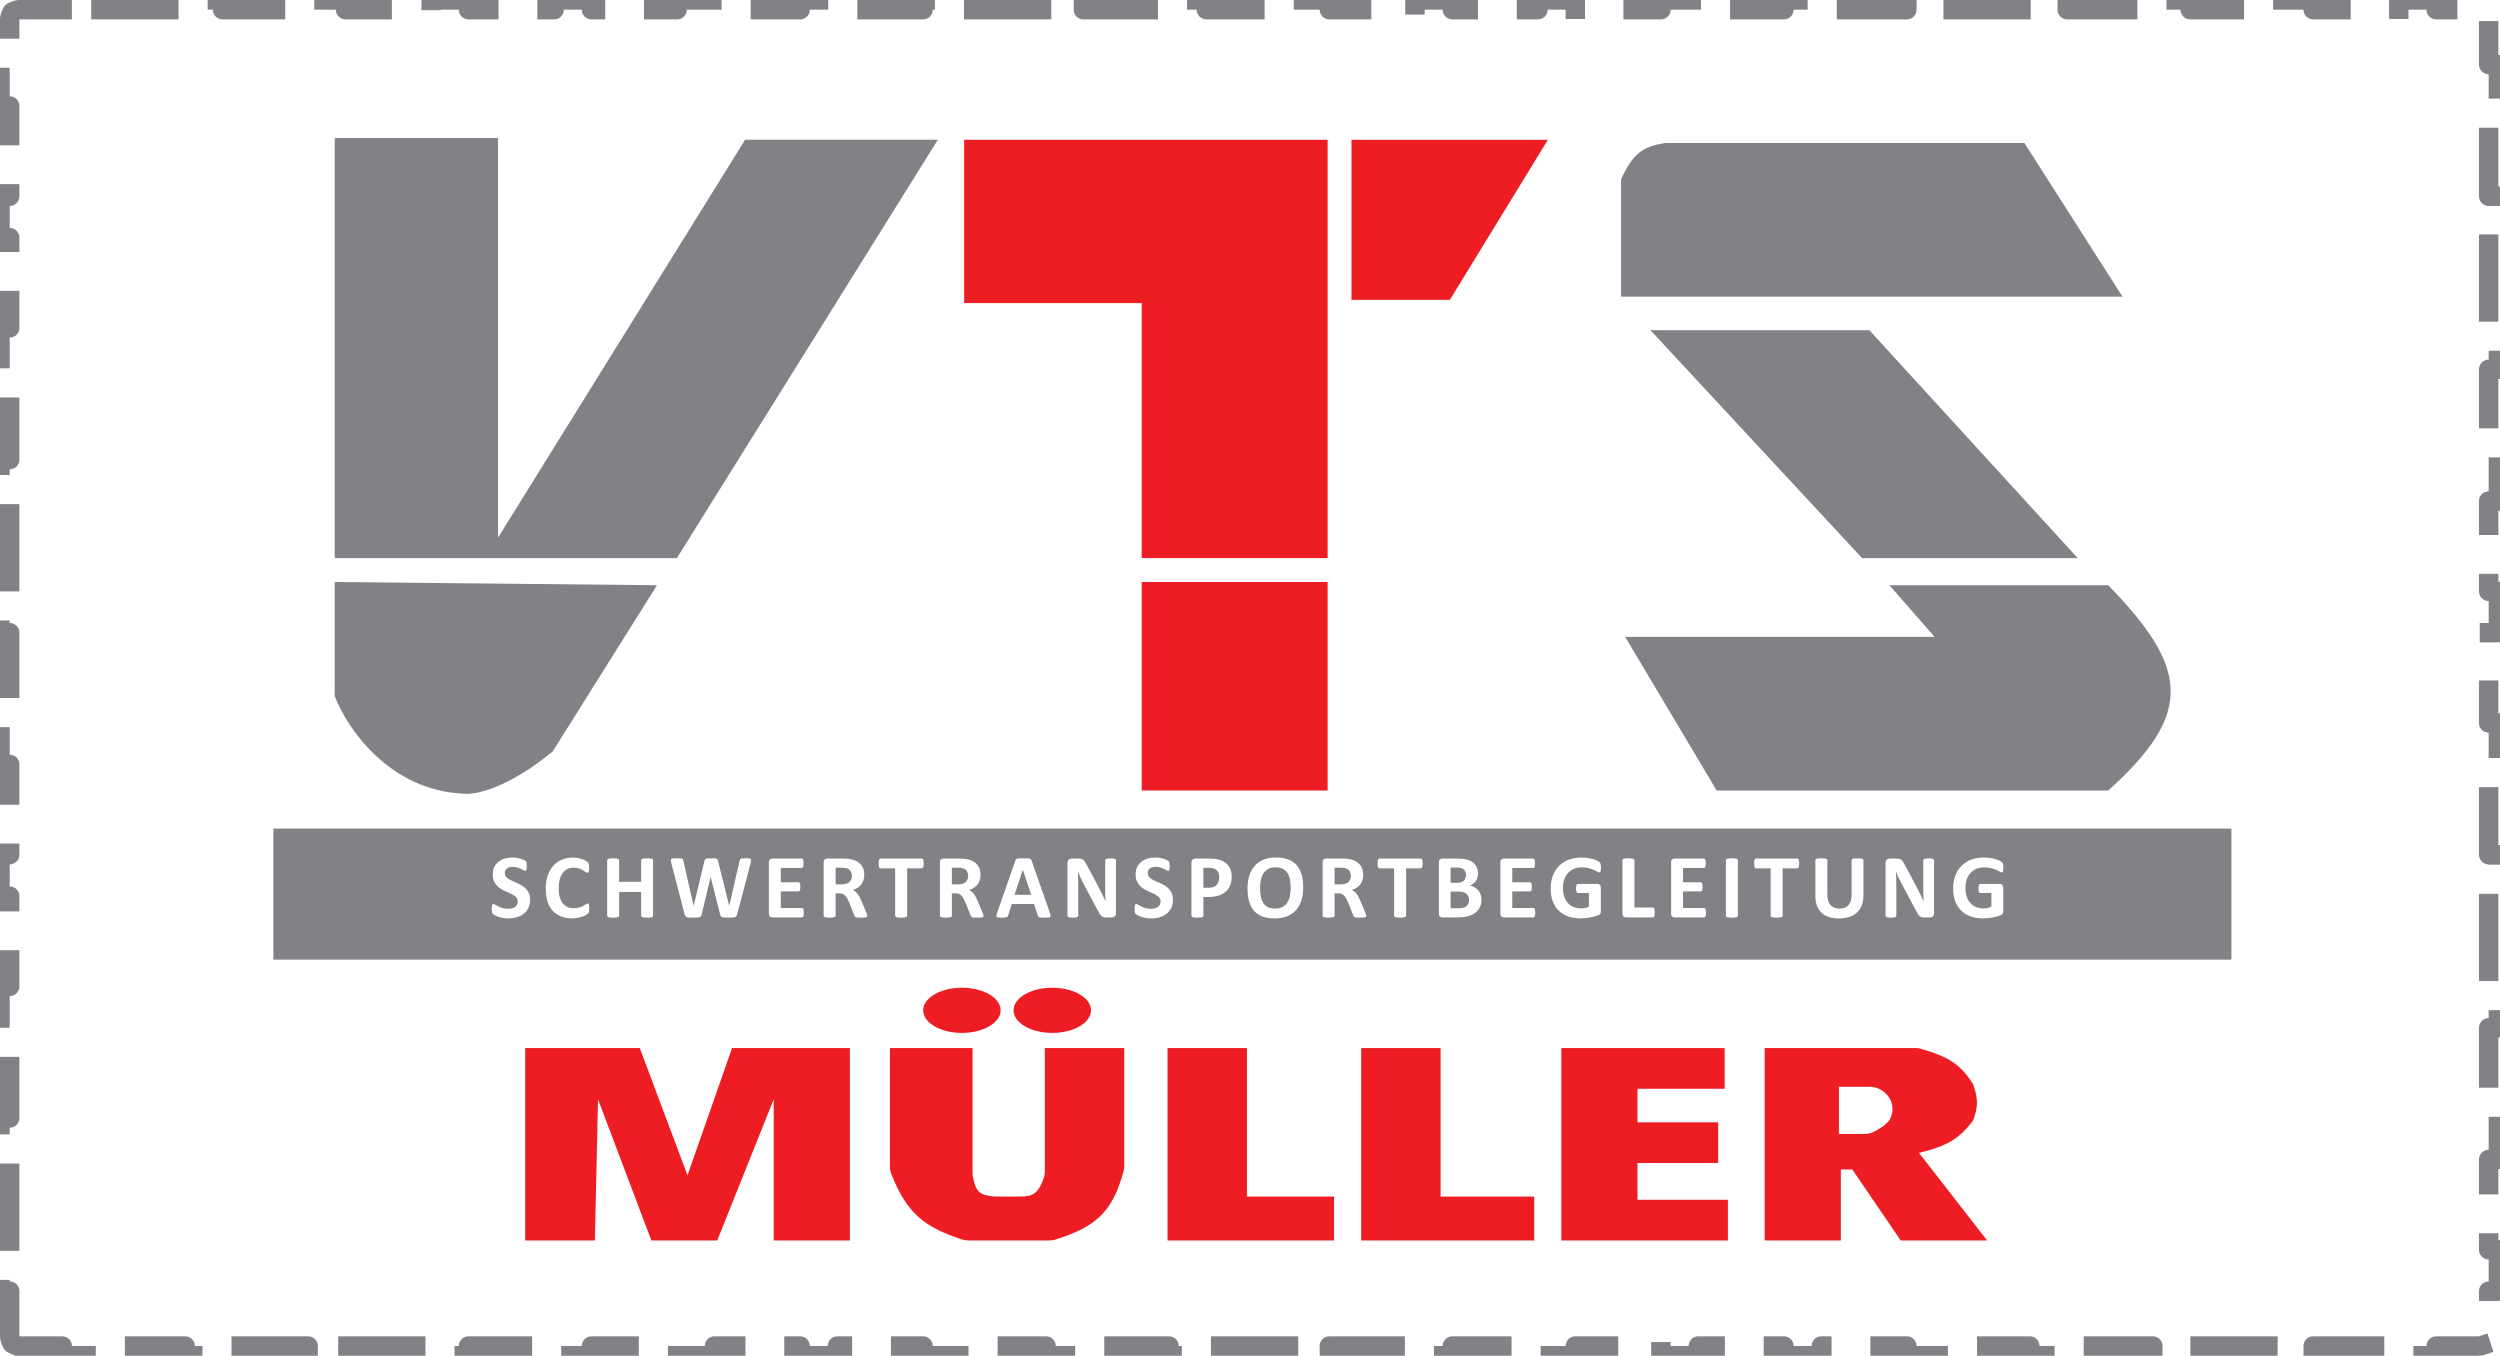 <svg width="1289" height="699" viewBox="0 0 1289 699" fill="none" xmlns="http://www.w3.org/2000/svg">
<path d="M7.95 693.563L6.218 692.782L5.437 691.05C5.158 690.431 5 689.741 5 689V670.719V665.719H0V644.381H5V639.381V602.819V597.819H0V576.481H5V571.481V534.919V529.919H0V508.581H5V503.581V467.019V462.019H0V440.681H5V435.681V399.119V394.119H0V372.781H5V367.781V331.219V326.219H0V304.881H5V299.881V263.319V258.319H0V236.981H5V231.981V195.419V190.419H0V169.081H5V164.081V127.519V122.519H0V101.181H5V96.181V59.619V54.619H0V33.281H5V28.281V10C5 9.259 5.158 8.569 5.437 7.95L6.218 6.218L7.95 5.437C8.569 5.158 9.259 5 10 5H27.071H32.071V0H51.337V5H56.337H90.479H95.479V0H114.744V5H119.744H153.887H158.887V0H178.152V5H183.152H217.295H222.295V0H241.56V5H246.56H280.703H285.703V0H304.968V5H309.968H344.111H349.111V0H368.376V5H373.376H407.519H412.519V0H431.784V5H436.784H470.926H475.926V0H495.192V5H500.192H534.334H539.334V0H558.599V5H563.599H597.742H602.742V0H622.007V5H627.007H661.15H666.15V0H685.415V5H690.415H724.558H729.558V0H748.823V5H753.823H787.966H792.966V0H812.231V5H817.231H851.373H856.373V0H875.639V5H880.639H914.781H919.781V0H939.047V5H944.047H978.189H983.189V0H1002.45V5H1007.45H1041.6H1046.6V0H1065.86V5H1070.86H1105H1110V0H1129.27V5H1134.27H1168.41H1173.41V0H1192.68V5H1197.68H1231.82H1236.82V0H1256.09V5H1261.09H1278.16C1278.9 5 1279.59 5.158 1280.21 5.437L1281.94 6.218L1282.72 7.95C1283 8.569 1283.16 9.259 1283.16 10V28.281V33.281H1288.16V54.619H1283.16V59.619V96.181V101.181H1288.16V122.519H1283.16V127.519V164.081V169.081H1288.16V190.419H1283.16V195.419V231.981V236.981H1288.16V258.319H1283.16V263.319V299.881V304.881H1288.16V326.219H1283.16V331.219V367.781V372.781H1288.16V394.119H1283.16V399.119V435.681V440.681H1288.16V462.019H1283.16V467.019V503.581V508.581H1288.16V529.919H1283.16V534.919V571.481V576.481H1288.16V597.819H1283.16V602.819V639.381V644.381H1288.16V665.719H1283.16V670.719V689C1283.16 689.741 1283 690.431 1282.72 691.05L1281.94 692.782L1280.21 693.563C1279.59 693.842 1278.9 694 1278.16 694H1261.09H1256.09V699H1236.82V694H1231.82H1197.68H1192.68V699H1173.41V694H1168.41H1134.27H1129.27V699H1110.01V694H1105.01H1070.86H1065.86V699H1046.6V694H1041.6H1007.45H1002.45V699H983.189V694H978.189H944.047H939.047V699H919.781V694H914.781H880.639H875.639V699H856.373V694H851.373H817.231H812.231V699H792.966V694H787.966H753.823H748.823V699H729.558V694H724.558H690.415H685.415V699H666.15V694H661.15H627.007H622.007V699H602.742V694H597.742H563.599H558.599V699H539.334V694H534.334H500.192H495.192V699H475.926V694H470.926H436.784H431.784V699H412.519V694H407.519H373.376H368.376V699H349.111V694H344.111H309.968H304.968V699H285.703V694H280.703H246.56H241.56V699H222.295V694H217.295H183.152H178.152V699H158.887V694H153.887H119.744H114.744V699H95.479V694H90.479H56.337H51.337V699H32.072V694H27.072H10C9.259 694 8.569 693.842 7.95 693.563Z" fill="white" stroke="#808285" stroke-width="10" stroke-miterlimit="2.613" stroke-linecap="square" stroke-linejoin="round" stroke-dasharray="35 30"/>
<g filter="url(#filter0_d_4_20)">
<path d="M1043.51 73.229H858.771C846.585 74.943 842.052 79.273 836.328 91.536V151.45H1093.44L1043.51 73.229Z" fill="#808285" stroke="#808285"/>
<path d="M963.621 169.757H852.114L960.293 286.257H1070.14L963.621 169.757Z" fill="#808285"/>
<path d="M1086.78 301.236H975.271L998.571 327.864H838.8L885.4 406.086H1086.78C1131.04 366.33 1127.58 343.28 1086.78 301.236Z" fill="#808285"/>
<path d="M963.621 169.757H852.114L960.293 286.257H1070.14L963.621 169.757Z" stroke="#808285"/>
<path d="M1086.78 301.236H975.271L998.571 327.864H838.8L885.4 406.086H1086.78C1131.04 366.33 1127.58 343.28 1086.78 301.236Z" stroke="#808285"/>
<path d="M699 71.564H797.193L747.264 153.114H697.336V71.564H699Z" fill="#EE1D23"/>
<path d="M589.157 301.236V406.086H682.357H684.021V299.571H589.157V301.236Z" fill="#EE1D23"/>
<path d="M699 71.564H797.193L747.264 153.114H697.336V71.564H699Z" stroke="#EE1D23"/>
<path d="M589.157 301.236V406.086H682.357H684.021V299.571H589.157V301.236Z" stroke="#EE1D23"/>
<path d="M497.622 154.779V71.564H684.022V286.257H589.157V154.779H497.622Z" fill="#EE1D23" stroke="#EE1D23"/>
<path d="M337.85 301.236L173.086 299.571V356.026V356.157V357.821C179.188 373.91 201.046 406.419 239.657 407.75C245.205 408.305 261.959 404.754 284.593 386.114L337.85 301.236Z" fill="#808285"/>
<path d="M173.086 71.564V286.257H348.725L482.643 71.564H384.45L256.3 277.936V70.694H173.086V71.564Z" fill="#808285"/>
<path d="M173.086 286.257H172.586V286.757H173.086V286.257ZM348.725 286.257V286.757H349.002L349.149 286.522L348.725 286.257ZM482.643 71.564L483.067 71.829L483.544 71.064H482.643V71.564ZM384.45 71.564V71.064H384.172L384.025 71.3L384.45 71.564ZM256.3 277.936H255.8V279.689L256.725 278.199L256.3 277.936ZM256.3 70.694H256.8V70.194H256.3V70.694ZM173.086 70.694V70.194H172.586V70.694H173.086ZM173.086 299.571L173.091 299.071L172.586 299.066V299.571H173.086ZM173.086 357.821H172.586V357.913L172.618 357.999L173.086 357.821ZM337.85 301.236L338.273 301.501L338.748 300.745L337.855 300.736L337.85 301.236ZM284.593 386.114L284.911 386.5L284.973 386.449L285.016 386.38L284.593 386.114ZM239.657 407.75L239.707 407.252L239.691 407.251L239.674 407.25L239.657 407.75ZM172.586 71.564V286.257H173.586V71.564H172.586ZM173.086 286.757H348.725V285.757H173.086V286.757ZM349.149 286.522L483.067 71.829L482.219 71.3L348.301 285.993L349.149 286.522ZM482.643 71.064H384.45V72.064H482.643V71.064ZM384.025 71.3L255.875 277.672L256.725 278.199L384.875 71.828L384.025 71.3ZM256.8 277.936V70.694H255.8V277.936H256.8ZM173.586 71.564V70.694H172.586V71.564H173.586ZM173.086 71.194H256.3V70.194H173.086V71.194ZM173.081 300.071L337.845 301.736L337.855 300.736L173.091 299.071L173.081 300.071ZM337.426 300.97L284.169 385.849L285.016 386.38L338.273 301.501L337.426 300.97ZM284.275 385.728C272.992 395.02 263.188 400.54 255.528 403.667C247.854 406.801 242.366 407.518 239.707 407.252L239.607 408.248C242.496 408.536 248.159 407.756 255.906 404.593C263.669 401.424 273.559 395.849 284.911 386.5L284.275 385.728ZM239.674 407.25C220.515 406.59 205.508 398.196 194.521 387.954C183.528 377.705 176.579 365.622 173.553 357.644L172.618 357.999C175.694 366.108 182.725 378.324 193.84 388.685C204.96 399.052 220.187 407.579 239.64 408.25L239.674 407.25ZM172.586 356.157V357.821H173.586V356.157H172.586ZM172.586 299.571V356.026H173.586V299.571H172.586ZM172.586 356.026V356.157H173.586V356.026H172.586ZM173.086 355.657C173.051 355.657 173.069 355.654 173.109 355.664C173.127 355.669 173.195 355.687 173.268 355.744C173.358 355.814 173.46 355.95 173.453 356.141C173.448 356.295 173.372 356.394 173.348 356.423C173.317 356.46 173.29 356.48 173.284 356.485C173.272 356.494 173.274 356.49 173.308 356.473L172.863 355.578C172.81 355.604 172.747 355.638 172.69 355.68C172.662 355.701 172.618 355.736 172.576 355.787C172.541 355.83 172.459 355.941 172.454 356.106C172.447 356.308 172.553 356.454 172.654 356.533C172.738 356.598 172.822 356.623 172.862 356.633C172.946 356.655 173.031 356.657 173.086 356.657V355.657ZM173.308 356.473C173.563 356.347 174.316 356.088 175.538 355.714C176.739 355.347 178.347 354.88 180.269 354.339C184.112 353.256 189.202 351.874 194.785 350.384C205.95 347.404 219.079 343.991 228.132 341.663L227.883 340.694C218.828 343.023 205.696 346.437 194.527 349.418C188.943 350.908 183.847 352.291 179.997 353.376C178.073 353.919 176.457 354.387 175.245 354.758C174.055 355.123 173.208 355.406 172.863 355.578L173.308 356.473Z" fill="#808285"/>
</g>
<path d="M141.464 494.293V427.721H1150.02V494.293H141.464Z" fill="#808285" stroke="#808285"/>
<path d="M273.345 463.906C273.345 465.5 273.048 466.898 272.455 468.102C271.861 469.305 271.056 470.312 270.041 471.125C269.025 471.922 267.837 472.523 266.478 472.93C265.119 473.336 263.666 473.539 262.119 473.539C261.072 473.539 260.095 473.453 259.189 473.281C258.298 473.109 257.509 472.906 256.822 472.672C256.134 472.422 255.556 472.164 255.087 471.898C254.634 471.633 254.306 471.398 254.103 471.195C253.9 470.992 253.752 470.703 253.658 470.328C253.58 469.938 253.541 469.383 253.541 468.664C253.541 468.18 253.556 467.773 253.587 467.445C253.619 467.117 253.666 466.852 253.728 466.648C253.806 466.445 253.9 466.305 254.009 466.227C254.134 466.133 254.275 466.086 254.431 466.086C254.65 466.086 254.955 466.219 255.345 466.484C255.752 466.734 256.267 467.016 256.892 467.328C257.517 467.641 258.259 467.93 259.119 468.195C259.994 468.445 261.002 468.57 262.142 468.57C262.892 468.57 263.564 468.484 264.158 468.312C264.752 468.125 265.252 467.867 265.658 467.539C266.08 467.211 266.4 466.805 266.619 466.32C266.837 465.836 266.947 465.297 266.947 464.703C266.947 464.016 266.759 463.43 266.384 462.945C266.009 462.445 265.517 462.008 264.908 461.633C264.314 461.242 263.634 460.883 262.869 460.555C262.103 460.211 261.314 459.852 260.502 459.477C259.689 459.102 258.9 458.68 258.134 458.211C257.369 457.727 256.681 457.156 256.072 456.5C255.478 455.828 254.994 455.039 254.619 454.133C254.244 453.227 254.056 452.141 254.056 450.875C254.056 449.422 254.322 448.148 254.853 447.055C255.4 445.945 256.127 445.031 257.033 444.312C257.955 443.578 259.033 443.031 260.267 442.672C261.517 442.312 262.837 442.133 264.228 442.133C264.947 442.133 265.666 442.188 266.384 442.297C267.103 442.406 267.775 442.555 268.4 442.742C269.025 442.93 269.58 443.141 270.064 443.375C270.548 443.609 270.869 443.805 271.025 443.961C271.181 444.117 271.283 444.25 271.33 444.359C271.392 444.469 271.439 444.617 271.47 444.805C271.517 444.977 271.548 445.203 271.564 445.484C271.58 445.75 271.587 446.086 271.587 446.492C271.587 446.945 271.572 447.328 271.541 447.641C271.525 447.953 271.486 448.211 271.423 448.414C271.377 448.617 271.298 448.766 271.189 448.859C271.095 448.953 270.962 449 270.791 449C270.619 449 270.345 448.891 269.97 448.672C269.595 448.453 269.134 448.219 268.587 447.969C268.041 447.703 267.408 447.469 266.689 447.266C265.97 447.047 265.181 446.938 264.322 446.938C263.65 446.938 263.064 447.023 262.564 447.195C262.064 447.352 261.642 447.578 261.298 447.875C260.97 448.156 260.72 448.5 260.548 448.906C260.392 449.312 260.314 449.742 260.314 450.195C260.314 450.867 260.494 451.453 260.853 451.953C261.228 452.438 261.72 452.875 262.33 453.266C262.955 453.641 263.658 454 264.439 454.344C265.22 454.672 266.017 455.023 266.83 455.398C267.642 455.773 268.439 456.203 269.22 456.688C270.002 457.156 270.697 457.727 271.306 458.398C271.916 459.055 272.408 459.836 272.783 460.742C273.158 461.633 273.345 462.688 273.345 463.906ZM303.833 468.406C303.833 468.797 303.817 469.133 303.786 469.414C303.77 469.68 303.739 469.914 303.692 470.117C303.645 470.305 303.583 470.469 303.505 470.609C303.427 470.75 303.302 470.914 303.13 471.102C302.958 471.273 302.622 471.5 302.122 471.781C301.637 472.062 301.036 472.336 300.317 472.602C299.614 472.852 298.802 473.062 297.88 473.234C296.973 473.406 295.989 473.492 294.927 473.492C292.848 473.492 290.973 473.172 289.302 472.531C287.63 471.891 286.208 470.938 285.036 469.672C283.864 468.391 282.966 466.797 282.341 464.891C281.716 462.984 281.403 460.766 281.403 458.234C281.403 455.656 281.747 453.367 282.434 451.367C283.122 449.367 284.083 447.688 285.317 446.328C286.552 444.969 288.028 443.938 289.747 443.234C291.481 442.531 293.387 442.18 295.466 442.18C296.309 442.18 297.122 442.25 297.903 442.391C298.684 442.531 299.403 442.719 300.059 442.953C300.731 443.172 301.333 443.43 301.864 443.727C302.395 444.023 302.762 444.281 302.966 444.5C303.184 444.703 303.333 444.875 303.411 445.016C303.489 445.156 303.552 445.336 303.598 445.555C303.645 445.773 303.677 446.031 303.692 446.328C303.723 446.625 303.739 446.992 303.739 447.43C303.739 447.898 303.723 448.297 303.692 448.625C303.661 448.953 303.606 449.219 303.528 449.422C303.45 449.625 303.356 449.773 303.247 449.867C303.137 449.961 303.012 450.008 302.872 450.008C302.637 450.008 302.341 449.875 301.981 449.609C301.622 449.328 301.153 449.023 300.575 448.695C300.012 448.352 299.333 448.047 298.536 447.781C297.755 447.5 296.817 447.359 295.723 447.359C294.52 447.359 293.442 447.609 292.489 448.109C291.552 448.594 290.747 449.297 290.075 450.219C289.419 451.125 288.919 452.227 288.575 453.523C288.231 454.82 288.059 456.281 288.059 457.906C288.059 459.688 288.239 461.234 288.598 462.547C288.973 463.844 289.497 464.914 290.169 465.758C290.856 466.602 291.677 467.234 292.63 467.656C293.598 468.062 294.684 468.266 295.887 468.266C296.981 468.266 297.927 468.141 298.723 467.891C299.52 467.625 300.2 467.336 300.762 467.023C301.341 466.711 301.809 466.43 302.169 466.18C302.544 465.93 302.833 465.805 303.036 465.805C303.192 465.805 303.317 465.836 303.411 465.898C303.505 465.961 303.583 466.086 303.645 466.273C303.708 466.461 303.755 466.727 303.786 467.07C303.817 467.398 303.833 467.844 303.833 468.406ZM336.734 472.156C336.734 472.312 336.68 472.453 336.57 472.578C336.477 472.703 336.312 472.805 336.078 472.883C335.844 472.961 335.531 473.023 335.141 473.07C334.75 473.117 334.258 473.141 333.664 473.141C333.055 473.141 332.547 473.117 332.141 473.07C331.75 473.023 331.437 472.961 331.203 472.883C330.984 472.805 330.82 472.703 330.711 472.578C330.617 472.453 330.57 472.312 330.57 472.156V459.898H319.227V472.156C319.227 472.312 319.18 472.453 319.086 472.578C318.992 472.703 318.828 472.805 318.594 472.883C318.359 472.961 318.047 473.023 317.656 473.07C317.266 473.117 316.766 473.141 316.156 473.141C315.562 473.141 315.062 473.117 314.656 473.07C314.266 473.023 313.953 472.961 313.719 472.883C313.484 472.805 313.312 472.703 313.203 472.578C313.109 472.453 313.062 472.312 313.062 472.156V443.516C313.062 443.359 313.109 443.219 313.203 443.094C313.312 442.969 313.484 442.867 313.719 442.789C313.953 442.711 314.266 442.648 314.656 442.602C315.062 442.555 315.562 442.531 316.156 442.531C316.766 442.531 317.266 442.555 317.656 442.602C318.047 442.648 318.359 442.711 318.594 442.789C318.828 442.867 318.992 442.969 319.086 443.094C319.18 443.219 319.227 443.359 319.227 443.516V454.648H330.57V443.516C330.57 443.359 330.617 443.219 330.711 443.094C330.82 442.969 330.984 442.867 331.203 442.789C331.437 442.711 331.75 442.648 332.141 442.602C332.547 442.555 333.055 442.531 333.664 442.531C334.258 442.531 334.75 442.555 335.141 442.602C335.531 442.648 335.844 442.711 336.078 442.789C336.312 442.867 336.477 442.969 336.57 443.094C336.68 443.219 336.734 443.359 336.734 443.516V472.156ZM380.066 471.43C379.972 471.805 379.839 472.109 379.667 472.344C379.511 472.562 379.269 472.734 378.941 472.859C378.612 472.969 378.191 473.039 377.675 473.07C377.159 473.117 376.503 473.141 375.706 473.141C374.816 473.141 374.097 473.117 373.55 473.07C373.019 473.039 372.597 472.969 372.284 472.859C371.972 472.734 371.745 472.562 371.605 472.344C371.464 472.109 371.355 471.805 371.277 471.43L366.425 452.211H366.378L361.784 471.43C361.706 471.789 361.597 472.086 361.456 472.32C361.316 472.539 361.089 472.711 360.777 472.836C360.48 472.961 360.066 473.039 359.534 473.07C359.019 473.117 358.331 473.141 357.472 473.141C356.566 473.141 355.839 473.117 355.292 473.07C354.761 473.039 354.339 472.969 354.027 472.859C353.714 472.734 353.487 472.562 353.347 472.344C353.206 472.109 353.089 471.805 352.995 471.43L346.105 444.969C345.964 444.406 345.886 443.969 345.87 443.656C345.855 443.328 345.941 443.078 346.128 442.906C346.331 442.734 346.652 442.633 347.089 442.602C347.542 442.555 348.167 442.531 348.964 442.531C349.698 442.531 350.277 442.547 350.698 442.578C351.136 442.594 351.464 442.648 351.683 442.742C351.902 442.82 352.05 442.945 352.128 443.117C352.206 443.273 352.269 443.5 352.316 443.797L357.636 467.023H357.659L363.191 443.961C363.253 443.664 363.331 443.422 363.425 443.234C363.534 443.047 363.706 442.906 363.941 442.812C364.191 442.703 364.527 442.633 364.948 442.602C365.37 442.555 365.933 442.531 366.636 442.531C367.386 442.531 367.98 442.547 368.417 442.578C368.87 442.609 369.214 442.68 369.448 442.789C369.698 442.883 369.878 443.023 369.987 443.211C370.097 443.398 370.183 443.648 370.245 443.961L375.964 467.023H376.011L381.331 443.867C381.378 443.617 381.441 443.406 381.519 443.234C381.597 443.047 381.745 442.906 381.964 442.812C382.183 442.703 382.495 442.633 382.902 442.602C383.308 442.555 383.878 442.531 384.612 442.531C385.3 442.531 385.831 442.555 386.206 442.602C386.597 442.633 386.878 442.734 387.05 442.906C387.222 443.078 387.292 443.336 387.261 443.68C387.245 444.008 387.167 444.461 387.027 445.039L380.066 471.43ZM414.42 470.586C414.42 471.039 414.397 471.422 414.35 471.734C414.319 472.031 414.264 472.273 414.186 472.461C414.108 472.648 414.006 472.789 413.881 472.883C413.772 472.961 413.647 473 413.506 473H398.272C397.756 473 397.319 472.852 396.959 472.555C396.616 472.242 396.444 471.742 396.444 471.055V444.617C396.444 443.93 396.616 443.438 396.959 443.141C397.319 442.828 397.756 442.672 398.272 442.672H413.412C413.553 442.672 413.678 442.711 413.787 442.789C413.897 442.867 413.991 443.008 414.069 443.211C414.147 443.398 414.202 443.648 414.233 443.961C414.28 444.258 414.303 444.641 414.303 445.109C414.303 445.547 414.28 445.922 414.233 446.234C414.202 446.531 414.147 446.773 414.069 446.961C413.991 447.148 413.897 447.289 413.787 447.383C413.678 447.461 413.553 447.5 413.412 447.5H402.584V454.906H411.748C411.889 454.906 412.014 454.953 412.123 455.047C412.248 455.125 412.35 455.258 412.428 455.445C412.506 455.617 412.561 455.859 412.592 456.172C412.639 456.469 412.662 456.836 412.662 457.273C412.662 457.727 412.639 458.102 412.592 458.398C412.561 458.695 412.506 458.938 412.428 459.125C412.35 459.297 412.248 459.422 412.123 459.5C412.014 459.578 411.889 459.617 411.748 459.617H402.584V468.172H413.506C413.647 468.172 413.772 468.219 413.881 468.312C414.006 468.391 414.108 468.523 414.186 468.711C414.264 468.898 414.319 469.148 414.35 469.461C414.397 469.758 414.42 470.133 414.42 470.586ZM447.181 472.203C447.181 472.375 447.15 472.523 447.087 472.648C447.025 472.758 446.877 472.852 446.642 472.93C446.408 473.008 446.064 473.062 445.611 473.094C445.158 473.125 444.541 473.141 443.759 473.141C443.103 473.141 442.58 473.125 442.189 473.094C441.798 473.062 441.486 473.008 441.252 472.93C441.033 472.836 440.877 472.727 440.783 472.602C440.689 472.461 440.611 472.297 440.548 472.109L437.83 465.336C437.502 464.57 437.181 463.891 436.869 463.297C436.556 462.703 436.205 462.211 435.814 461.82C435.439 461.414 435.002 461.109 434.502 460.906C434.002 460.703 433.423 460.602 432.767 460.602H430.845V472.156C430.845 472.312 430.791 472.453 430.681 472.578C430.587 472.703 430.423 472.805 430.189 472.883C429.955 472.961 429.642 473.023 429.252 473.07C428.861 473.117 428.361 473.141 427.752 473.141C427.158 473.141 426.658 473.117 426.252 473.07C425.861 473.023 425.548 472.961 425.314 472.883C425.08 472.805 424.916 472.703 424.822 472.578C424.728 472.453 424.681 472.312 424.681 472.156V444.617C424.681 443.93 424.853 443.438 425.197 443.141C425.556 442.828 425.994 442.672 426.509 442.672H434.361C435.158 442.672 435.814 442.688 436.33 442.719C436.845 442.75 437.314 442.789 437.736 442.836C438.955 443.008 440.048 443.305 441.017 443.727C442.002 444.148 442.83 444.703 443.502 445.391C444.189 446.062 444.712 446.867 445.072 447.805C445.431 448.727 445.611 449.789 445.611 450.992C445.611 452.008 445.478 452.938 445.212 453.781C444.962 454.609 444.587 455.352 444.087 456.008C443.587 456.664 442.97 457.234 442.236 457.719C441.502 458.203 440.666 458.594 439.728 458.891C440.181 459.109 440.603 459.375 440.994 459.688C441.4 460 441.775 460.383 442.119 460.836C442.478 461.273 442.814 461.781 443.127 462.359C443.439 462.922 443.744 463.562 444.041 464.281L446.595 470.258C446.83 470.852 446.986 471.289 447.064 471.57C447.142 471.836 447.181 472.047 447.181 472.203ZM439.236 451.625C439.236 450.625 439.009 449.781 438.556 449.094C438.103 448.406 437.361 447.922 436.33 447.641C436.017 447.562 435.658 447.5 435.252 447.453C434.861 447.406 434.314 447.383 433.611 447.383H430.845V455.984H433.986C434.861 455.984 435.627 455.883 436.283 455.68C436.939 455.461 437.486 455.164 437.923 454.789C438.361 454.398 438.689 453.938 438.908 453.406C439.127 452.875 439.236 452.281 439.236 451.625ZM476.239 445.203C476.239 445.656 476.216 446.047 476.169 446.375C476.137 446.688 476.083 446.945 476.005 447.148C475.927 447.336 475.825 447.477 475.7 447.57C475.591 447.664 475.466 447.711 475.325 447.711H467.731V472.156C467.731 472.312 467.677 472.453 467.567 472.578C467.473 472.703 467.309 472.805 467.075 472.883C466.841 472.961 466.52 473.023 466.114 473.07C465.723 473.117 465.231 473.141 464.637 473.141C464.044 473.141 463.544 473.117 463.137 473.07C462.747 473.023 462.434 472.961 462.2 472.883C461.966 472.805 461.794 472.703 461.684 472.578C461.591 472.453 461.544 472.312 461.544 472.156V447.711H453.95C453.794 447.711 453.661 447.664 453.552 447.57C453.442 447.477 453.348 447.336 453.27 447.148C453.192 446.945 453.13 446.688 453.083 446.375C453.052 446.047 453.036 445.656 453.036 445.203C453.036 444.734 453.052 444.336 453.083 444.008C453.13 443.68 453.192 443.422 453.27 443.234C453.348 443.031 453.442 442.891 453.552 442.812C453.661 442.719 453.794 442.672 453.95 442.672H475.325C475.466 442.672 475.591 442.719 475.7 442.812C475.825 442.891 475.927 443.031 476.005 443.234C476.083 443.422 476.137 443.68 476.169 444.008C476.216 444.336 476.239 444.734 476.239 445.203ZM507.125 472.203C507.125 472.375 507.094 472.523 507.031 472.648C506.969 472.758 506.82 472.852 506.586 472.93C506.352 473.008 506.008 473.062 505.555 473.094C505.102 473.125 504.484 473.141 503.703 473.141C503.047 473.141 502.523 473.125 502.133 473.094C501.742 473.062 501.43 473.008 501.195 472.93C500.977 472.836 500.82 472.727 500.727 472.602C500.633 472.461 500.555 472.297 500.492 472.109L497.773 465.336C497.445 464.57 497.125 463.891 496.812 463.297C496.5 462.703 496.148 462.211 495.758 461.82C495.383 461.414 494.945 461.109 494.445 460.906C493.945 460.703 493.367 460.602 492.711 460.602H490.789V472.156C490.789 472.312 490.734 472.453 490.625 472.578C490.531 472.703 490.367 472.805 490.133 472.883C489.898 472.961 489.586 473.023 489.195 473.07C488.805 473.117 488.305 473.141 487.695 473.141C487.102 473.141 486.602 473.117 486.195 473.07C485.805 473.023 485.492 472.961 485.258 472.883C485.023 472.805 484.859 472.703 484.766 472.578C484.672 472.453 484.625 472.312 484.625 472.156V444.617C484.625 443.93 484.797 443.438 485.141 443.141C485.5 442.828 485.938 442.672 486.453 442.672H494.305C495.102 442.672 495.758 442.688 496.273 442.719C496.789 442.75 497.258 442.789 497.68 442.836C498.898 443.008 499.992 443.305 500.961 443.727C501.945 444.148 502.773 444.703 503.445 445.391C504.133 446.062 504.656 446.867 505.016 447.805C505.375 448.727 505.555 449.789 505.555 450.992C505.555 452.008 505.422 452.938 505.156 453.781C504.906 454.609 504.531 455.352 504.031 456.008C503.531 456.664 502.914 457.234 502.18 457.719C501.445 458.203 500.609 458.594 499.672 458.891C500.125 459.109 500.547 459.375 500.938 459.688C501.344 460 501.719 460.383 502.062 460.836C502.422 461.273 502.758 461.781 503.07 462.359C503.383 462.922 503.688 463.562 503.984 464.281L506.539 470.258C506.773 470.852 506.93 471.289 507.008 471.57C507.086 471.836 507.125 472.047 507.125 472.203ZM499.18 451.625C499.18 450.625 498.953 449.781 498.5 449.094C498.047 448.406 497.305 447.922 496.273 447.641C495.961 447.562 495.602 447.5 495.195 447.453C494.805 447.406 494.258 447.383 493.555 447.383H490.789V455.984H493.93C494.805 455.984 495.57 455.883 496.227 455.68C496.883 455.461 497.43 455.164 497.867 454.789C498.305 454.398 498.633 453.938 498.852 453.406C499.07 452.875 499.18 452.281 499.18 451.625ZM541.316 470.703C541.503 471.266 541.62 471.711 541.667 472.039C541.714 472.367 541.652 472.617 541.48 472.789C541.308 472.945 541.003 473.039 540.566 473.07C540.128 473.117 539.527 473.141 538.761 473.141C537.964 473.141 537.339 473.125 536.886 473.094C536.448 473.078 536.112 473.039 535.878 472.977C535.644 472.898 535.48 472.797 535.386 472.672C535.292 472.547 535.214 472.383 535.152 472.18L533.112 466.086H521.722L519.8 472.016C519.737 472.234 519.652 472.422 519.542 472.578C519.448 472.719 519.284 472.836 519.05 472.93C518.831 473.008 518.511 473.062 518.089 473.094C517.683 473.125 517.144 473.141 516.472 473.141C515.753 473.141 515.191 473.117 514.784 473.07C514.378 473.023 514.097 472.914 513.941 472.742C513.784 472.555 513.73 472.297 513.777 471.969C513.823 471.641 513.941 471.203 514.128 470.656L523.48 443.75C523.573 443.484 523.683 443.273 523.808 443.117C523.933 442.945 524.128 442.82 524.394 442.742C524.675 442.648 525.058 442.594 525.542 442.578C526.027 442.547 526.667 442.531 527.464 442.531C528.386 442.531 529.12 442.547 529.667 442.578C530.214 442.594 530.636 442.648 530.933 442.742C531.245 442.82 531.464 442.945 531.589 443.117C531.73 443.289 531.847 443.523 531.941 443.82L541.316 470.703ZM527.394 448.461H527.37L523.081 461.352H531.683L527.394 448.461ZM575.389 470.844C575.389 471.203 575.327 471.523 575.202 471.805C575.077 472.086 574.905 472.32 574.686 472.508C574.483 472.695 574.233 472.836 573.936 472.93C573.655 473.008 573.366 473.047 573.069 473.047H570.444C569.897 473.047 569.42 472.992 569.014 472.883C568.623 472.773 568.256 472.578 567.913 472.297C567.584 472 567.264 471.609 566.952 471.125C566.639 470.625 566.288 469.984 565.897 469.203L558.35 455.023C557.913 454.18 557.467 453.273 557.014 452.305C556.561 451.32 556.155 450.367 555.795 449.445H555.748C555.811 450.57 555.858 451.695 555.889 452.82C555.92 453.93 555.936 455.078 555.936 456.266V472.133C555.936 472.289 555.889 472.43 555.795 472.555C555.717 472.68 555.569 472.789 555.35 472.883C555.147 472.961 554.866 473.023 554.506 473.07C554.147 473.117 553.686 473.141 553.123 473.141C552.577 473.141 552.123 473.117 551.764 473.07C551.405 473.023 551.123 472.961 550.92 472.883C550.717 472.789 550.577 472.68 550.498 472.555C550.42 472.43 550.381 472.289 550.381 472.133V444.875C550.381 444.141 550.592 443.594 551.014 443.234C551.452 442.859 551.983 442.672 552.608 442.672H555.913C556.506 442.672 557.006 442.727 557.413 442.836C557.819 442.93 558.178 443.094 558.491 443.328C558.819 443.562 559.123 443.891 559.405 444.312C559.686 444.719 559.975 445.227 560.272 445.836L566.178 456.922C566.522 457.594 566.858 458.258 567.186 458.914C567.53 459.555 567.858 460.203 568.17 460.859C568.483 461.5 568.788 462.133 569.084 462.758C569.381 463.383 569.67 464.008 569.952 464.633H569.975C569.928 463.539 569.889 462.398 569.858 461.211C569.842 460.023 569.834 458.891 569.834 457.812V443.586C569.834 443.43 569.881 443.289 569.975 443.164C570.069 443.039 570.225 442.93 570.444 442.836C570.663 442.742 570.952 442.68 571.311 442.648C571.67 442.602 572.131 442.578 572.694 442.578C573.225 442.578 573.67 442.602 574.03 442.648C574.389 442.68 574.663 442.742 574.85 442.836C575.053 442.93 575.194 443.039 575.272 443.164C575.35 443.289 575.389 443.43 575.389 443.586V470.844ZM604.798 463.906C604.798 465.5 604.502 466.898 603.908 468.102C603.314 469.305 602.509 470.312 601.494 471.125C600.478 471.922 599.291 472.523 597.931 472.93C596.572 473.336 595.119 473.539 593.572 473.539C592.525 473.539 591.548 473.453 590.642 473.281C589.752 473.109 588.962 472.906 588.275 472.672C587.587 472.422 587.009 472.164 586.541 471.898C586.087 471.633 585.759 471.398 585.556 471.195C585.353 470.992 585.205 470.703 585.111 470.328C585.033 469.938 584.994 469.383 584.994 468.664C584.994 468.18 585.009 467.773 585.041 467.445C585.072 467.117 585.119 466.852 585.181 466.648C585.259 466.445 585.353 466.305 585.462 466.227C585.587 466.133 585.728 466.086 585.884 466.086C586.103 466.086 586.408 466.219 586.798 466.484C587.205 466.734 587.72 467.016 588.345 467.328C588.97 467.641 589.712 467.93 590.572 468.195C591.447 468.445 592.455 468.57 593.595 468.57C594.345 468.57 595.017 468.484 595.611 468.312C596.205 468.125 596.705 467.867 597.111 467.539C597.533 467.211 597.853 466.805 598.072 466.32C598.291 465.836 598.4 465.297 598.4 464.703C598.4 464.016 598.212 463.43 597.837 462.945C597.462 462.445 596.97 462.008 596.361 461.633C595.767 461.242 595.087 460.883 594.322 460.555C593.556 460.211 592.767 459.852 591.955 459.477C591.142 459.102 590.353 458.68 589.587 458.211C588.822 457.727 588.134 457.156 587.525 456.5C586.931 455.828 586.447 455.039 586.072 454.133C585.697 453.227 585.509 452.141 585.509 450.875C585.509 449.422 585.775 448.148 586.306 447.055C586.853 445.945 587.58 445.031 588.486 444.312C589.408 443.578 590.486 443.031 591.72 442.672C592.97 442.312 594.291 442.133 595.681 442.133C596.4 442.133 597.119 442.188 597.837 442.297C598.556 442.406 599.228 442.555 599.853 442.742C600.478 442.93 601.033 443.141 601.517 443.375C602.002 443.609 602.322 443.805 602.478 443.961C602.634 444.117 602.736 444.25 602.783 444.359C602.845 444.469 602.892 444.617 602.923 444.805C602.97 444.977 603.002 445.203 603.017 445.484C603.033 445.75 603.041 446.086 603.041 446.492C603.041 446.945 603.025 447.328 602.994 447.641C602.978 447.953 602.939 448.211 602.877 448.414C602.83 448.617 602.752 448.766 602.642 448.859C602.548 448.953 602.416 449 602.244 449C602.072 449 601.798 448.891 601.423 448.672C601.048 448.453 600.587 448.219 600.041 447.969C599.494 447.703 598.861 447.469 598.142 447.266C597.423 447.047 596.634 446.938 595.775 446.938C595.103 446.938 594.517 447.023 594.017 447.195C593.517 447.352 593.095 447.578 592.752 447.875C592.423 448.156 592.173 448.5 592.002 448.906C591.845 449.312 591.767 449.742 591.767 450.195C591.767 450.867 591.947 451.453 592.306 451.953C592.681 452.438 593.173 452.875 593.783 453.266C594.408 453.641 595.111 454 595.892 454.344C596.673 454.672 597.47 455.023 598.283 455.398C599.095 455.773 599.892 456.203 600.673 456.688C601.455 457.156 602.15 457.727 602.759 458.398C603.369 459.055 603.861 459.836 604.236 460.742C604.611 461.633 604.798 462.688 604.798 463.906ZM635.075 451.883C635.075 453.586 634.809 455.094 634.278 456.406C633.747 457.719 632.973 458.828 631.958 459.734C630.942 460.625 629.692 461.305 628.208 461.773C626.739 462.242 625.005 462.477 623.005 462.477H620.473V472.156C620.473 472.312 620.419 472.453 620.309 472.578C620.216 472.703 620.052 472.805 619.817 472.883C619.583 472.961 619.27 473.023 618.88 473.07C618.489 473.117 617.989 473.141 617.38 473.141C616.786 473.141 616.286 473.117 615.88 473.07C615.489 473.023 615.177 472.961 614.942 472.883C614.708 472.805 614.544 472.703 614.45 472.578C614.356 472.453 614.309 472.312 614.309 472.156V444.875C614.309 444.141 614.497 443.594 614.872 443.234C615.262 442.859 615.77 442.672 616.395 442.672H623.544C624.262 442.672 624.942 442.703 625.583 442.766C626.239 442.812 627.02 442.93 627.927 443.117C628.833 443.289 629.747 443.617 630.669 444.102C631.606 444.586 632.403 445.203 633.059 445.953C633.716 446.688 634.216 447.555 634.559 448.555C634.903 449.539 635.075 450.648 635.075 451.883ZM628.63 452.328C628.63 451.266 628.442 450.391 628.067 449.703C627.692 449.016 627.231 448.508 626.684 448.18C626.137 447.852 625.559 447.648 624.95 447.57C624.356 447.477 623.739 447.43 623.098 447.43H620.473V457.719H623.239C624.223 457.719 625.044 457.586 625.7 457.32C626.372 457.055 626.919 456.688 627.341 456.219C627.762 455.734 628.083 455.164 628.302 454.508C628.52 453.836 628.63 453.109 628.63 452.328ZM671.938 457.484C671.938 460 671.625 462.25 671 464.234C670.375 466.219 669.445 467.906 668.211 469.297C666.977 470.672 665.445 471.727 663.617 472.461C661.805 473.18 659.703 473.539 657.312 473.539C654.953 473.539 652.891 473.234 651.125 472.625C649.375 472 647.914 471.055 646.742 469.789C645.57 468.523 644.688 466.914 644.094 464.961C643.516 463.008 643.227 460.695 643.227 458.023C643.227 455.57 643.539 453.367 644.164 451.414C644.789 449.445 645.719 447.773 646.953 446.398C648.188 445.023 649.711 443.969 651.523 443.234C653.352 442.5 655.469 442.133 657.875 442.133C660.172 442.133 662.195 442.438 663.945 443.047C665.711 443.656 667.18 444.594 668.352 445.859C669.539 447.125 670.43 448.727 671.023 450.664C671.633 452.586 671.938 454.859 671.938 457.484ZM665.469 457.812C665.469 456.219 665.344 454.773 665.094 453.477C664.844 452.164 664.414 451.047 663.805 450.125C663.211 449.188 662.414 448.469 661.414 447.969C660.414 447.453 659.164 447.195 657.664 447.195C656.148 447.195 654.883 447.484 653.867 448.062C652.852 448.625 652.031 449.383 651.406 450.336C650.781 451.289 650.336 452.406 650.07 453.688C649.82 454.953 649.695 456.297 649.695 457.719C649.695 459.375 649.82 460.867 650.07 462.195C650.32 463.508 650.742 464.633 651.336 465.57C651.93 466.508 652.727 467.227 653.727 467.727C654.727 468.211 655.984 468.453 657.5 468.453C659.016 468.453 660.281 468.172 661.297 467.609C662.312 467.047 663.133 466.281 663.758 465.312C664.383 464.344 664.82 463.219 665.07 461.938C665.336 460.641 665.469 459.266 665.469 457.812ZM704.441 472.203C704.441 472.375 704.409 472.523 704.347 472.648C704.284 472.758 704.136 472.852 703.902 472.93C703.667 473.008 703.323 473.062 702.87 473.094C702.417 473.125 701.8 473.141 701.019 473.141C700.362 473.141 699.839 473.125 699.448 473.094C699.058 473.062 698.745 473.008 698.511 472.93C698.292 472.836 698.136 472.727 698.042 472.602C697.948 472.461 697.87 472.297 697.808 472.109L695.089 465.336C694.761 464.57 694.441 463.891 694.128 463.297C693.816 462.703 693.464 462.211 693.073 461.82C692.698 461.414 692.261 461.109 691.761 460.906C691.261 460.703 690.683 460.602 690.027 460.602H688.105V472.156C688.105 472.312 688.05 472.453 687.941 472.578C687.847 472.703 687.683 472.805 687.448 472.883C687.214 472.961 686.902 473.023 686.511 473.07C686.12 473.117 685.62 473.141 685.011 473.141C684.417 473.141 683.917 473.117 683.511 473.07C683.12 473.023 682.808 472.961 682.573 472.883C682.339 472.805 682.175 472.703 682.081 472.578C681.987 472.453 681.941 472.312 681.941 472.156V444.617C681.941 443.93 682.112 443.438 682.456 443.141C682.816 442.828 683.253 442.672 683.769 442.672H691.62C692.417 442.672 693.073 442.688 693.589 442.719C694.105 442.75 694.573 442.789 694.995 442.836C696.214 443.008 697.308 443.305 698.277 443.727C699.261 444.148 700.089 444.703 700.761 445.391C701.448 446.062 701.972 446.867 702.331 447.805C702.691 448.727 702.87 449.789 702.87 450.992C702.87 452.008 702.737 452.938 702.472 453.781C702.222 454.609 701.847 455.352 701.347 456.008C700.847 456.664 700.23 457.234 699.495 457.719C698.761 458.203 697.925 458.594 696.987 458.891C697.441 459.109 697.862 459.375 698.253 459.688C698.659 460 699.034 460.383 699.378 460.836C699.737 461.273 700.073 461.781 700.386 462.359C700.698 462.922 701.003 463.562 701.3 464.281L703.855 470.258C704.089 470.852 704.245 471.289 704.323 471.57C704.402 471.836 704.441 472.047 704.441 472.203ZM696.495 451.625C696.495 450.625 696.269 449.781 695.816 449.094C695.362 448.406 694.62 447.922 693.589 447.641C693.277 447.562 692.917 447.5 692.511 447.453C692.12 447.406 691.573 447.383 690.87 447.383H688.105V455.984H691.245C692.12 455.984 692.886 455.883 693.542 455.68C694.198 455.461 694.745 455.164 695.183 454.789C695.62 454.398 695.948 453.938 696.167 453.406C696.386 452.875 696.495 452.281 696.495 451.625ZM733.498 445.203C733.498 445.656 733.475 446.047 733.428 446.375C733.397 446.688 733.342 446.945 733.264 447.148C733.186 447.336 733.084 447.477 732.959 447.57C732.85 447.664 732.725 447.711 732.584 447.711H724.991V472.156C724.991 472.312 724.936 472.453 724.827 472.578C724.733 472.703 724.569 472.805 724.334 472.883C724.1 472.961 723.78 473.023 723.373 473.07C722.983 473.117 722.491 473.141 721.897 473.141C721.303 473.141 720.803 473.117 720.397 473.07C720.006 473.023 719.694 472.961 719.459 472.883C719.225 472.805 719.053 472.703 718.944 472.578C718.85 472.453 718.803 472.312 718.803 472.156V447.711H711.209C711.053 447.711 710.92 447.664 710.811 447.57C710.702 447.477 710.608 447.336 710.53 447.148C710.452 446.945 710.389 446.688 710.342 446.375C710.311 446.047 710.295 445.656 710.295 445.203C710.295 444.734 710.311 444.336 710.342 444.008C710.389 443.68 710.452 443.422 710.53 443.234C710.608 443.031 710.702 442.891 710.811 442.812C710.92 442.719 711.053 442.672 711.209 442.672H732.584C732.725 442.672 732.85 442.719 732.959 442.812C733.084 442.891 733.186 443.031 733.264 443.234C733.342 443.422 733.397 443.68 733.428 444.008C733.475 444.336 733.498 444.734 733.498 445.203ZM763.845 463.906C763.845 464.984 763.697 465.961 763.4 466.836C763.103 467.711 762.689 468.484 762.158 469.156C761.642 469.828 761.017 470.406 760.283 470.891C759.564 471.375 758.767 471.773 757.892 472.086C757.017 472.398 756.08 472.633 755.08 472.789C754.095 472.93 752.994 473 751.775 473H743.712C743.197 473 742.759 472.852 742.4 472.555C742.056 472.242 741.884 471.742 741.884 471.055V444.617C741.884 443.93 742.056 443.438 742.4 443.141C742.759 442.828 743.197 442.672 743.712 442.672H751.33C753.189 442.672 754.759 442.828 756.041 443.141C757.337 443.453 758.423 443.93 759.298 444.57C760.189 445.195 760.869 445.992 761.337 446.961C761.806 447.93 762.041 449.07 762.041 450.383C762.041 451.117 761.947 451.812 761.759 452.469C761.572 453.109 761.298 453.695 760.939 454.227C760.58 454.758 760.134 455.227 759.603 455.633C759.087 456.039 758.494 456.367 757.822 456.617C758.681 456.773 759.47 457.047 760.189 457.438C760.923 457.828 761.556 458.336 762.087 458.961C762.634 459.57 763.064 460.289 763.377 461.117C763.689 461.945 763.845 462.875 763.845 463.906ZM755.877 451.133C755.877 450.523 755.783 449.977 755.595 449.492C755.408 449.008 755.127 448.609 754.752 448.297C754.377 447.969 753.9 447.719 753.322 447.547C752.759 447.375 752.002 447.289 751.048 447.289H747.931V455.164H751.377C752.267 455.164 752.978 455.062 753.509 454.859C754.041 454.641 754.478 454.352 754.822 453.992C755.181 453.617 755.447 453.188 755.619 452.703C755.791 452.203 755.877 451.68 755.877 451.133ZM757.447 464.117C757.447 463.414 757.33 462.789 757.095 462.242C756.861 461.68 756.517 461.211 756.064 460.836C755.611 460.461 755.033 460.172 754.33 459.969C753.627 459.766 752.712 459.664 751.587 459.664H747.931V468.289H752.384C753.244 468.289 753.962 468.203 754.541 468.031C755.134 467.844 755.642 467.578 756.064 467.234C756.502 466.875 756.837 466.438 757.072 465.922C757.322 465.391 757.447 464.789 757.447 464.117ZM791.567 470.586C791.567 471.039 791.544 471.422 791.497 471.734C791.466 472.031 791.411 472.273 791.333 472.461C791.255 472.648 791.153 472.789 791.028 472.883C790.919 472.961 790.794 473 790.653 473H775.419C774.903 473 774.466 472.852 774.106 472.555C773.762 472.242 773.591 471.742 773.591 471.055V444.617C773.591 443.93 773.762 443.438 774.106 443.141C774.466 442.828 774.903 442.672 775.419 442.672H790.559C790.7 442.672 790.825 442.711 790.934 442.789C791.044 442.867 791.137 443.008 791.216 443.211C791.294 443.398 791.348 443.648 791.38 443.961C791.427 444.258 791.45 444.641 791.45 445.109C791.45 445.547 791.427 445.922 791.38 446.234C791.348 446.531 791.294 446.773 791.216 446.961C791.137 447.148 791.044 447.289 790.934 447.383C790.825 447.461 790.7 447.5 790.559 447.5H779.731V454.906H788.895C789.036 454.906 789.161 454.953 789.27 455.047C789.395 455.125 789.497 455.258 789.575 455.445C789.653 455.617 789.708 455.859 789.739 456.172C789.786 456.469 789.809 456.836 789.809 457.273C789.809 457.727 789.786 458.102 789.739 458.398C789.708 458.695 789.653 458.938 789.575 459.125C789.497 459.297 789.395 459.422 789.27 459.5C789.161 459.578 789.036 459.617 788.895 459.617H779.731V468.172H790.653C790.794 468.172 790.919 468.219 791.028 468.312C791.153 468.391 791.255 468.523 791.333 468.711C791.411 468.898 791.466 469.148 791.497 469.461C791.544 469.758 791.567 470.133 791.567 470.586ZM825.453 447.383C825.453 447.836 825.43 448.227 825.383 448.555C825.352 448.883 825.297 449.148 825.219 449.352C825.156 449.539 825.07 449.672 824.961 449.75C824.867 449.828 824.75 449.867 824.609 449.867C824.406 449.867 824.078 449.727 823.625 449.445C823.172 449.164 822.57 448.859 821.82 448.531C821.07 448.203 820.172 447.898 819.125 447.617C818.094 447.336 816.891 447.195 815.516 447.195C814.047 447.195 812.719 447.453 811.531 447.969C810.344 448.469 809.328 449.188 808.484 450.125C807.641 451.047 806.992 452.164 806.539 453.477C806.086 454.773 805.859 456.211 805.859 457.789C805.859 459.523 806.086 461.055 806.539 462.383C807.008 463.695 807.656 464.797 808.484 465.688C809.312 466.578 810.305 467.25 811.461 467.703C812.633 468.156 813.922 468.383 815.328 468.383C816.016 468.383 816.695 468.305 817.367 468.148C818.039 467.992 818.664 467.758 819.242 467.445V460.414H813.5C813.219 460.414 813 460.242 812.844 459.898C812.688 459.539 812.609 458.938 812.609 458.094C812.609 457.656 812.625 457.289 812.656 456.992C812.703 456.695 812.766 456.461 812.844 456.289C812.922 456.102 813.016 455.969 813.125 455.891C813.234 455.797 813.359 455.75 813.5 455.75H823.742C823.992 455.75 824.211 455.797 824.398 455.891C824.602 455.969 824.773 456.094 824.914 456.266C825.07 456.438 825.188 456.648 825.266 456.898C825.344 457.133 825.383 457.406 825.383 457.719V469.789C825.383 470.258 825.297 470.672 825.125 471.031C824.969 471.375 824.633 471.648 824.117 471.852C823.617 472.055 822.992 472.266 822.242 472.484C821.492 472.703 820.711 472.891 819.898 473.047C819.102 473.203 818.289 473.32 817.461 473.398C816.648 473.477 815.828 473.516 815 473.516C812.578 473.516 810.406 473.172 808.484 472.484C806.578 471.781 804.961 470.773 803.633 469.461C802.305 468.133 801.289 466.523 800.586 464.633C799.883 462.727 799.531 460.57 799.531 458.164C799.531 455.68 799.906 453.453 800.656 451.484C801.406 449.5 802.469 447.82 803.844 446.445C805.219 445.055 806.875 443.992 808.812 443.258C810.766 442.523 812.938 442.156 815.328 442.156C816.641 442.156 817.836 442.25 818.914 442.438C819.992 442.609 820.93 442.828 821.727 443.094C822.539 443.344 823.211 443.617 823.742 443.914C824.273 444.211 824.641 444.469 824.844 444.688C825.062 444.906 825.219 445.219 825.312 445.625C825.406 446.016 825.453 446.602 825.453 447.383ZM853.198 470.422C853.198 470.891 853.175 471.289 853.128 471.617C853.097 471.93 853.042 472.195 852.964 472.414C852.886 472.617 852.784 472.766 852.659 472.859C852.55 472.953 852.417 473 852.261 473H838.363C837.847 473 837.409 472.852 837.05 472.555C836.706 472.242 836.534 471.742 836.534 471.055V443.516C836.534 443.359 836.581 443.219 836.675 443.094C836.784 442.969 836.956 442.867 837.191 442.789C837.425 442.711 837.738 442.648 838.128 442.602C838.534 442.555 839.034 442.531 839.628 442.531C840.238 442.531 840.738 442.555 841.128 442.602C841.519 442.648 841.831 442.711 842.066 442.789C842.3 442.867 842.464 442.969 842.558 443.094C842.667 443.219 842.722 443.359 842.722 443.516V467.914H852.261C852.417 467.914 852.55 467.961 852.659 468.055C852.784 468.133 852.886 468.273 852.964 468.477C853.042 468.664 853.097 468.922 853.128 469.25C853.175 469.562 853.198 469.953 853.198 470.422ZM879.608 470.586C879.608 471.039 879.584 471.422 879.537 471.734C879.506 472.031 879.452 472.273 879.373 472.461C879.295 472.648 879.194 472.789 879.069 472.883C878.959 472.961 878.834 473 878.694 473H863.459C862.944 473 862.506 472.852 862.147 472.555C861.803 472.242 861.631 471.742 861.631 471.055V444.617C861.631 443.93 861.803 443.438 862.147 443.141C862.506 442.828 862.944 442.672 863.459 442.672H878.6C878.741 442.672 878.866 442.711 878.975 442.789C879.084 442.867 879.178 443.008 879.256 443.211C879.334 443.398 879.389 443.648 879.42 443.961C879.467 444.258 879.491 444.641 879.491 445.109C879.491 445.547 879.467 445.922 879.42 446.234C879.389 446.531 879.334 446.773 879.256 446.961C879.178 447.148 879.084 447.289 878.975 447.383C878.866 447.461 878.741 447.5 878.6 447.5H867.772V454.906H876.936C877.077 454.906 877.202 454.953 877.311 455.047C877.436 455.125 877.537 455.258 877.616 455.445C877.694 455.617 877.748 455.859 877.78 456.172C877.827 456.469 877.85 456.836 877.85 457.273C877.85 457.727 877.827 458.102 877.78 458.398C877.748 458.695 877.694 458.938 877.616 459.125C877.537 459.297 877.436 459.422 877.311 459.5C877.202 459.578 877.077 459.617 876.936 459.617H867.772V468.172H878.694C878.834 468.172 878.959 468.219 879.069 468.312C879.194 468.391 879.295 468.523 879.373 468.711C879.452 468.898 879.506 469.148 879.537 469.461C879.584 469.758 879.608 470.133 879.608 470.586ZM896.056 472.156C896.056 472.312 896.002 472.453 895.892 472.578C895.798 472.703 895.634 472.805 895.4 472.883C895.166 472.961 894.853 473.023 894.463 473.07C894.072 473.117 893.572 473.141 892.963 473.141C892.369 473.141 891.869 473.117 891.463 473.07C891.072 473.023 890.759 472.961 890.525 472.883C890.291 472.805 890.119 472.703 890.009 472.578C889.916 472.453 889.869 472.312 889.869 472.156V443.516C889.869 443.359 889.916 443.219 890.009 443.094C890.119 442.969 890.291 442.867 890.525 442.789C890.775 442.711 891.095 442.648 891.486 442.602C891.877 442.555 892.369 442.531 892.963 442.531C893.572 442.531 894.072 442.555 894.463 442.602C894.853 442.648 895.166 442.711 895.4 442.789C895.634 442.867 895.798 442.969 895.892 443.094C896.002 443.219 896.056 443.359 896.056 443.516V472.156ZM927.645 445.203C927.645 445.656 927.622 446.047 927.575 446.375C927.544 446.688 927.489 446.945 927.411 447.148C927.333 447.336 927.231 447.477 927.106 447.57C926.997 447.664 926.872 447.711 926.731 447.711H919.137V472.156C919.137 472.312 919.083 472.453 918.973 472.578C918.88 472.703 918.716 472.805 918.481 472.883C918.247 472.961 917.927 473.023 917.52 473.07C917.13 473.117 916.637 473.141 916.044 473.141C915.45 473.141 914.95 473.117 914.544 473.07C914.153 473.023 913.841 472.961 913.606 472.883C913.372 472.805 913.2 472.703 913.091 472.578C912.997 472.453 912.95 472.312 912.95 472.156V447.711H905.356C905.2 447.711 905.067 447.664 904.958 447.57C904.848 447.477 904.755 447.336 904.677 447.148C904.598 446.945 904.536 446.688 904.489 446.375C904.458 446.047 904.442 445.656 904.442 445.203C904.442 444.734 904.458 444.336 904.489 444.008C904.536 443.68 904.598 443.422 904.677 443.234C904.755 443.031 904.848 442.891 904.958 442.812C905.067 442.719 905.2 442.672 905.356 442.672H926.731C926.872 442.672 926.997 442.719 927.106 442.812C927.231 442.891 927.333 443.031 927.411 443.234C927.489 443.422 927.544 443.68 927.575 444.008C927.622 444.336 927.645 444.734 927.645 445.203ZM960.781 461.703C960.781 463.562 960.508 465.227 959.961 466.695C959.414 468.164 958.609 469.406 957.547 470.422C956.484 471.438 955.172 472.211 953.609 472.742C952.047 473.273 950.25 473.539 948.219 473.539C946.312 473.539 944.602 473.305 943.086 472.836C941.57 472.352 940.289 471.625 939.242 470.656C938.195 469.688 937.391 468.484 936.828 467.047C936.281 465.594 936.008 463.898 936.008 461.961V443.516C936.008 443.359 936.055 443.219 936.148 443.094C936.242 442.969 936.406 442.867 936.641 442.789C936.891 442.711 937.211 442.648 937.602 442.602C937.992 442.555 938.492 442.531 939.102 442.531C939.695 442.531 940.188 442.555 940.578 442.602C940.969 442.648 941.281 442.711 941.516 442.789C941.75 442.867 941.914 442.969 942.008 443.094C942.117 443.219 942.172 443.359 942.172 443.516V461.422C942.172 462.625 942.32 463.672 942.617 464.562C942.914 465.438 943.336 466.164 943.883 466.742C944.445 467.32 945.109 467.758 945.875 468.055C946.656 468.336 947.523 468.477 948.477 468.477C949.445 468.477 950.312 468.328 951.078 468.031C951.844 467.734 952.492 467.305 953.023 466.742C953.555 466.164 953.961 465.461 954.242 464.633C954.539 463.789 954.688 462.836 954.688 461.773V443.516C954.688 443.359 954.734 443.219 954.828 443.094C954.922 442.969 955.086 442.867 955.32 442.789C955.555 442.711 955.867 442.648 956.258 442.602C956.664 442.555 957.164 442.531 957.758 442.531C958.352 442.531 958.836 442.555 959.211 442.602C959.602 442.648 959.914 442.711 960.148 442.789C960.383 442.867 960.547 442.969 960.641 443.094C960.734 443.219 960.781 443.359 960.781 443.516V461.703ZM997.198 470.844C997.198 471.203 997.136 471.523 997.011 471.805C996.886 472.086 996.714 472.32 996.495 472.508C996.292 472.695 996.042 472.836 995.745 472.93C995.464 473.008 995.175 473.047 994.878 473.047H992.253C991.706 473.047 991.23 472.992 990.823 472.883C990.433 472.773 990.066 472.578 989.722 472.297C989.394 472 989.073 471.609 988.761 471.125C988.448 470.625 988.097 469.984 987.706 469.203L980.159 455.023C979.722 454.18 979.277 453.273 978.823 452.305C978.37 451.32 977.964 450.367 977.605 449.445H977.558C977.62 450.57 977.667 451.695 977.698 452.82C977.73 453.93 977.745 455.078 977.745 456.266V472.133C977.745 472.289 977.698 472.43 977.605 472.555C977.527 472.68 977.378 472.789 977.159 472.883C976.956 472.961 976.675 473.023 976.316 473.07C975.956 473.117 975.495 473.141 974.933 473.141C974.386 473.141 973.933 473.117 973.573 473.07C973.214 473.023 972.933 472.961 972.73 472.883C972.527 472.789 972.386 472.68 972.308 472.555C972.23 472.43 972.191 472.289 972.191 472.133V444.875C972.191 444.141 972.402 443.594 972.823 443.234C973.261 442.859 973.792 442.672 974.417 442.672H977.722C978.316 442.672 978.816 442.727 979.222 442.836C979.628 442.93 979.988 443.094 980.3 443.328C980.628 443.562 980.933 443.891 981.214 444.312C981.495 444.719 981.784 445.227 982.081 445.836L987.988 456.922C988.331 457.594 988.667 458.258 988.995 458.914C989.339 459.555 989.667 460.203 989.98 460.859C990.292 461.5 990.597 462.133 990.894 462.758C991.191 463.383 991.48 464.008 991.761 464.633H991.784C991.738 463.539 991.698 462.398 991.667 461.211C991.652 460.023 991.644 458.891 991.644 457.812V443.586C991.644 443.43 991.691 443.289 991.784 443.164C991.878 443.039 992.034 442.93 992.253 442.836C992.472 442.742 992.761 442.68 993.12 442.648C993.48 442.602 993.941 442.578 994.503 442.578C995.034 442.578 995.48 442.602 995.839 442.648C996.198 442.68 996.472 442.742 996.659 442.836C996.863 442.93 997.003 443.039 997.081 443.164C997.159 443.289 997.198 443.43 997.198 443.586V470.844ZM1032.96 447.383C1032.96 447.836 1032.94 448.227 1032.89 448.555C1032.86 448.883 1032.8 449.148 1032.72 449.352C1032.66 449.539 1032.58 449.672 1032.47 449.75C1032.37 449.828 1032.26 449.867 1032.12 449.867C1031.91 449.867 1031.58 449.727 1031.13 449.445C1030.68 449.164 1030.08 448.859 1029.33 448.531C1028.58 448.203 1027.68 447.898 1026.63 447.617C1025.6 447.336 1024.4 447.195 1023.02 447.195C1021.55 447.195 1020.22 447.453 1019.04 447.969C1017.85 448.469 1016.83 449.188 1015.99 450.125C1015.15 451.047 1014.5 452.164 1014.05 453.477C1013.59 454.773 1013.37 456.211 1013.37 457.789C1013.37 459.523 1013.59 461.055 1014.05 462.383C1014.51 463.695 1015.16 464.797 1015.99 465.688C1016.82 466.578 1017.81 467.25 1018.97 467.703C1020.14 468.156 1021.43 468.383 1022.83 468.383C1023.52 468.383 1024.2 468.305 1024.87 468.148C1025.55 467.992 1026.17 467.758 1026.75 467.445V460.414H1021.01C1020.72 460.414 1020.51 460.242 1020.35 459.898C1020.19 459.539 1020.12 458.938 1020.12 458.094C1020.12 457.656 1020.13 457.289 1020.16 456.992C1020.21 456.695 1020.27 456.461 1020.35 456.289C1020.43 456.102 1020.52 455.969 1020.63 455.891C1020.74 455.797 1020.87 455.75 1021.01 455.75H1031.25C1031.5 455.75 1031.72 455.797 1031.9 455.891C1032.11 455.969 1032.28 456.094 1032.42 456.266C1032.58 456.438 1032.69 456.648 1032.77 456.898C1032.85 457.133 1032.89 457.406 1032.89 457.719V469.789C1032.89 470.258 1032.8 470.672 1032.63 471.031C1032.47 471.375 1032.14 471.648 1031.62 471.852C1031.12 472.055 1030.5 472.266 1029.75 472.484C1029 472.703 1028.22 472.891 1027.4 473.047C1026.61 473.203 1025.8 473.32 1024.97 473.398C1024.15 473.477 1023.33 473.516 1022.51 473.516C1020.08 473.516 1017.91 473.172 1015.99 472.484C1014.08 471.781 1012.47 470.773 1011.14 469.461C1009.81 468.133 1008.8 466.523 1008.09 464.633C1007.39 462.727 1007.04 460.57 1007.04 458.164C1007.04 455.68 1007.41 453.453 1008.16 451.484C1008.91 449.5 1009.97 447.82 1011.35 446.445C1012.72 445.055 1014.38 443.992 1016.32 443.258C1018.27 442.523 1020.44 442.156 1022.83 442.156C1024.15 442.156 1025.34 442.25 1026.42 442.438C1027.5 442.609 1028.44 442.828 1029.23 443.094C1030.05 443.344 1030.72 443.617 1031.25 443.914C1031.78 444.211 1032.15 444.469 1032.35 444.688C1032.57 444.906 1032.72 445.219 1032.82 445.625C1032.91 446.016 1032.96 446.602 1032.96 447.383Z" fill="white"/>
<g filter="url(#filter1_d_4_20)">
<path d="M271.279 540.893V639.086H306.229L307.893 564.193L336.186 639.086H369.471L399.429 564.193V639.086H437.707V540.893H377.793L354.493 607.464L329.529 540.893H271.279Z" fill="#EE1D23"/>
<path d="M500.95 540.893H459.343V601.333C459.343 602.652 459.576 603.966 460.059 605.194C468.012 625.429 476.998 632.207 495.97 638.543C497.06 638.907 498.207 639.086 499.356 639.086H540.914C542.003 639.086 543.094 638.925 544.132 638.596C564.49 632.155 573.07 624.89 578.808 603.838C579.053 602.938 579.171 601.999 579.171 601.067V540.893H539.229V604.057C539.229 605.212 539.054 606.367 538.666 607.454C535.484 616.368 532.424 617.338 525.914 617.45H512.6C505.472 616.62 502.799 615.688 501.114 606.718C501 606.108 500.95 605.488 500.95 604.868V540.893Z" fill="#EE1D23"/>
<path d="M602.471 639.086V540.893H642.414V617.45H687.35V639.086H602.471Z" fill="#EE1D23"/>
<path d="M702.329 639.086V540.893H742.271V617.45H790.536V639.086H702.329Z" fill="#EE1D23"/>
<path d="M805.514 639.086V540.893H888.729V560.864H843.793V579.171H885.4V599.143H843.793V619.114H890.393V639.086H805.514Z" fill="#EE1D23"/>
<path d="M910.364 639.086V540.893H987.874C988.677 540.893 989.48 541 990.252 541.218C1005.51 545.529 1010.82 549.894 1016.88 559.2C1019.31 566.349 1019.6 570.358 1016.88 577.507C1010.2 586.224 1004.76 590.249 988.586 594.15L1023.54 639.086H980.264L955.3 602.471H948.643V639.086H910.364Z" fill="#EE1D23"/>
<path d="M271.279 540.893V639.086H306.229L307.893 564.193L336.186 639.086H369.471L399.429 564.193V639.086H437.707V540.893H377.793L354.493 607.464L329.529 540.893H271.279Z" stroke="#EE1D23"/>
<path d="M500.95 540.893H459.343V601.333C459.343 602.652 459.576 603.966 460.059 605.194C468.012 625.429 476.998 632.207 495.97 638.543C497.06 638.907 498.207 639.086 499.356 639.086H540.914C542.003 639.086 543.094 638.925 544.132 638.596C564.49 632.155 573.07 624.89 578.808 603.838C579.053 602.938 579.171 601.999 579.171 601.067V540.893H539.229V604.057C539.229 605.212 539.054 606.367 538.666 607.454C535.484 616.368 532.424 617.338 525.914 617.45H512.6C505.472 616.62 502.799 615.688 501.114 606.718C501 606.108 500.95 605.488 500.95 604.868V540.893Z" stroke="#EE1D23"/>
<path d="M602.471 639.086V540.893H642.414V617.45H687.35V639.086H602.471Z" stroke="#EE1D23"/>
<path d="M702.329 639.086V540.893H742.271V617.45H790.536V639.086H702.329Z" stroke="#EE1D23"/>
<path d="M805.514 639.086V540.893H888.729V560.864H843.793V579.171H885.4V599.143H843.793V619.114H890.393V639.086H805.514Z" stroke="#EE1D23"/>
<path d="M910.364 639.086V540.893H987.874C988.677 540.893 989.48 541 990.252 541.218C1005.51 545.529 1010.82 549.894 1016.88 559.2C1019.31 566.349 1019.6 570.358 1016.88 577.507C1010.2 586.224 1004.76 590.249 988.586 594.15L1023.54 639.086H980.264L955.3 602.471H948.643V639.086H910.364Z" stroke="#EE1D23"/>
<path d="M948.643 584.164V560.864H964.058C966.975 560.864 969.773 562.023 971.836 564.086L972.217 564.467C974.173 566.423 975.271 569.075 975.271 571.841C975.271 574.417 974.372 576.961 972.478 578.707C970.451 580.575 968.474 581.877 965.704 583.214C964.345 583.87 962.843 584.164 961.334 584.164H948.643Z" fill="white" stroke="white"/>
<ellipse cx="495.957" cy="520.921" rx="19.971" ry="11.65" fill="#EE1D23"/>
<ellipse cx="542.557" cy="520.921" rx="19.971" ry="11.65" fill="#EE1D23"/>
</g>
<defs>
<filter id="filter0_d_4_20" x="162.453" y="61.194" width="966.738" height="358.109" filterUnits="userSpaceOnUse" color-interpolation-filters="sRGB">
<feFlood flood-opacity="0" result="BackgroundImageFix"/>
<feColorMatrix in="SourceAlpha" type="matrix" values="0 0 0 0 0 0 0 0 0 0 0 0 0 0 0 0 0 0 127 0" result="hardAlpha"/>
<feOffset dy="1"/>
<feGaussianBlur stdDeviation="5"/>
<feComposite in2="hardAlpha" operator="out"/>
<feColorMatrix type="matrix" values="0 0 0 0 0 0 0 0 0 0 0 0 0 0 0 0 0 0 0.1 0"/>
<feBlend mode="normal" in2="BackgroundImageFix" result="effect1_dropShadow_4_20"/>
<feBlend mode="normal" in="SourceGraphic" in2="effect1_dropShadow_4_20" result="shape"/>
</filter>
<filter id="filter1_d_4_20" x="268.779" y="507.271" width="757.78" height="134.314" filterUnits="userSpaceOnUse" color-interpolation-filters="sRGB">
<feFlood flood-opacity="0" result="BackgroundImageFix"/>
<feColorMatrix in="SourceAlpha" type="matrix" values="0 0 0 0 0 0 0 0 0 0 0 0 0 0 0 0 0 0 127 0" result="hardAlpha"/>
<feOffset/>
<feGaussianBlur stdDeviation="1"/>
<feColorMatrix type="matrix" values="0 0 0 0 0.933 0 0 0 0 0.114 0 0 0 0 0.137 0 0 0 0.25 0"/>
<feBlend mode="normal" in2="BackgroundImageFix" result="effect1_dropShadow_4_20"/>
<feBlend mode="normal" in="SourceGraphic" in2="effect1_dropShadow_4_20" result="shape"/>
</filter>
</defs>
</svg>
